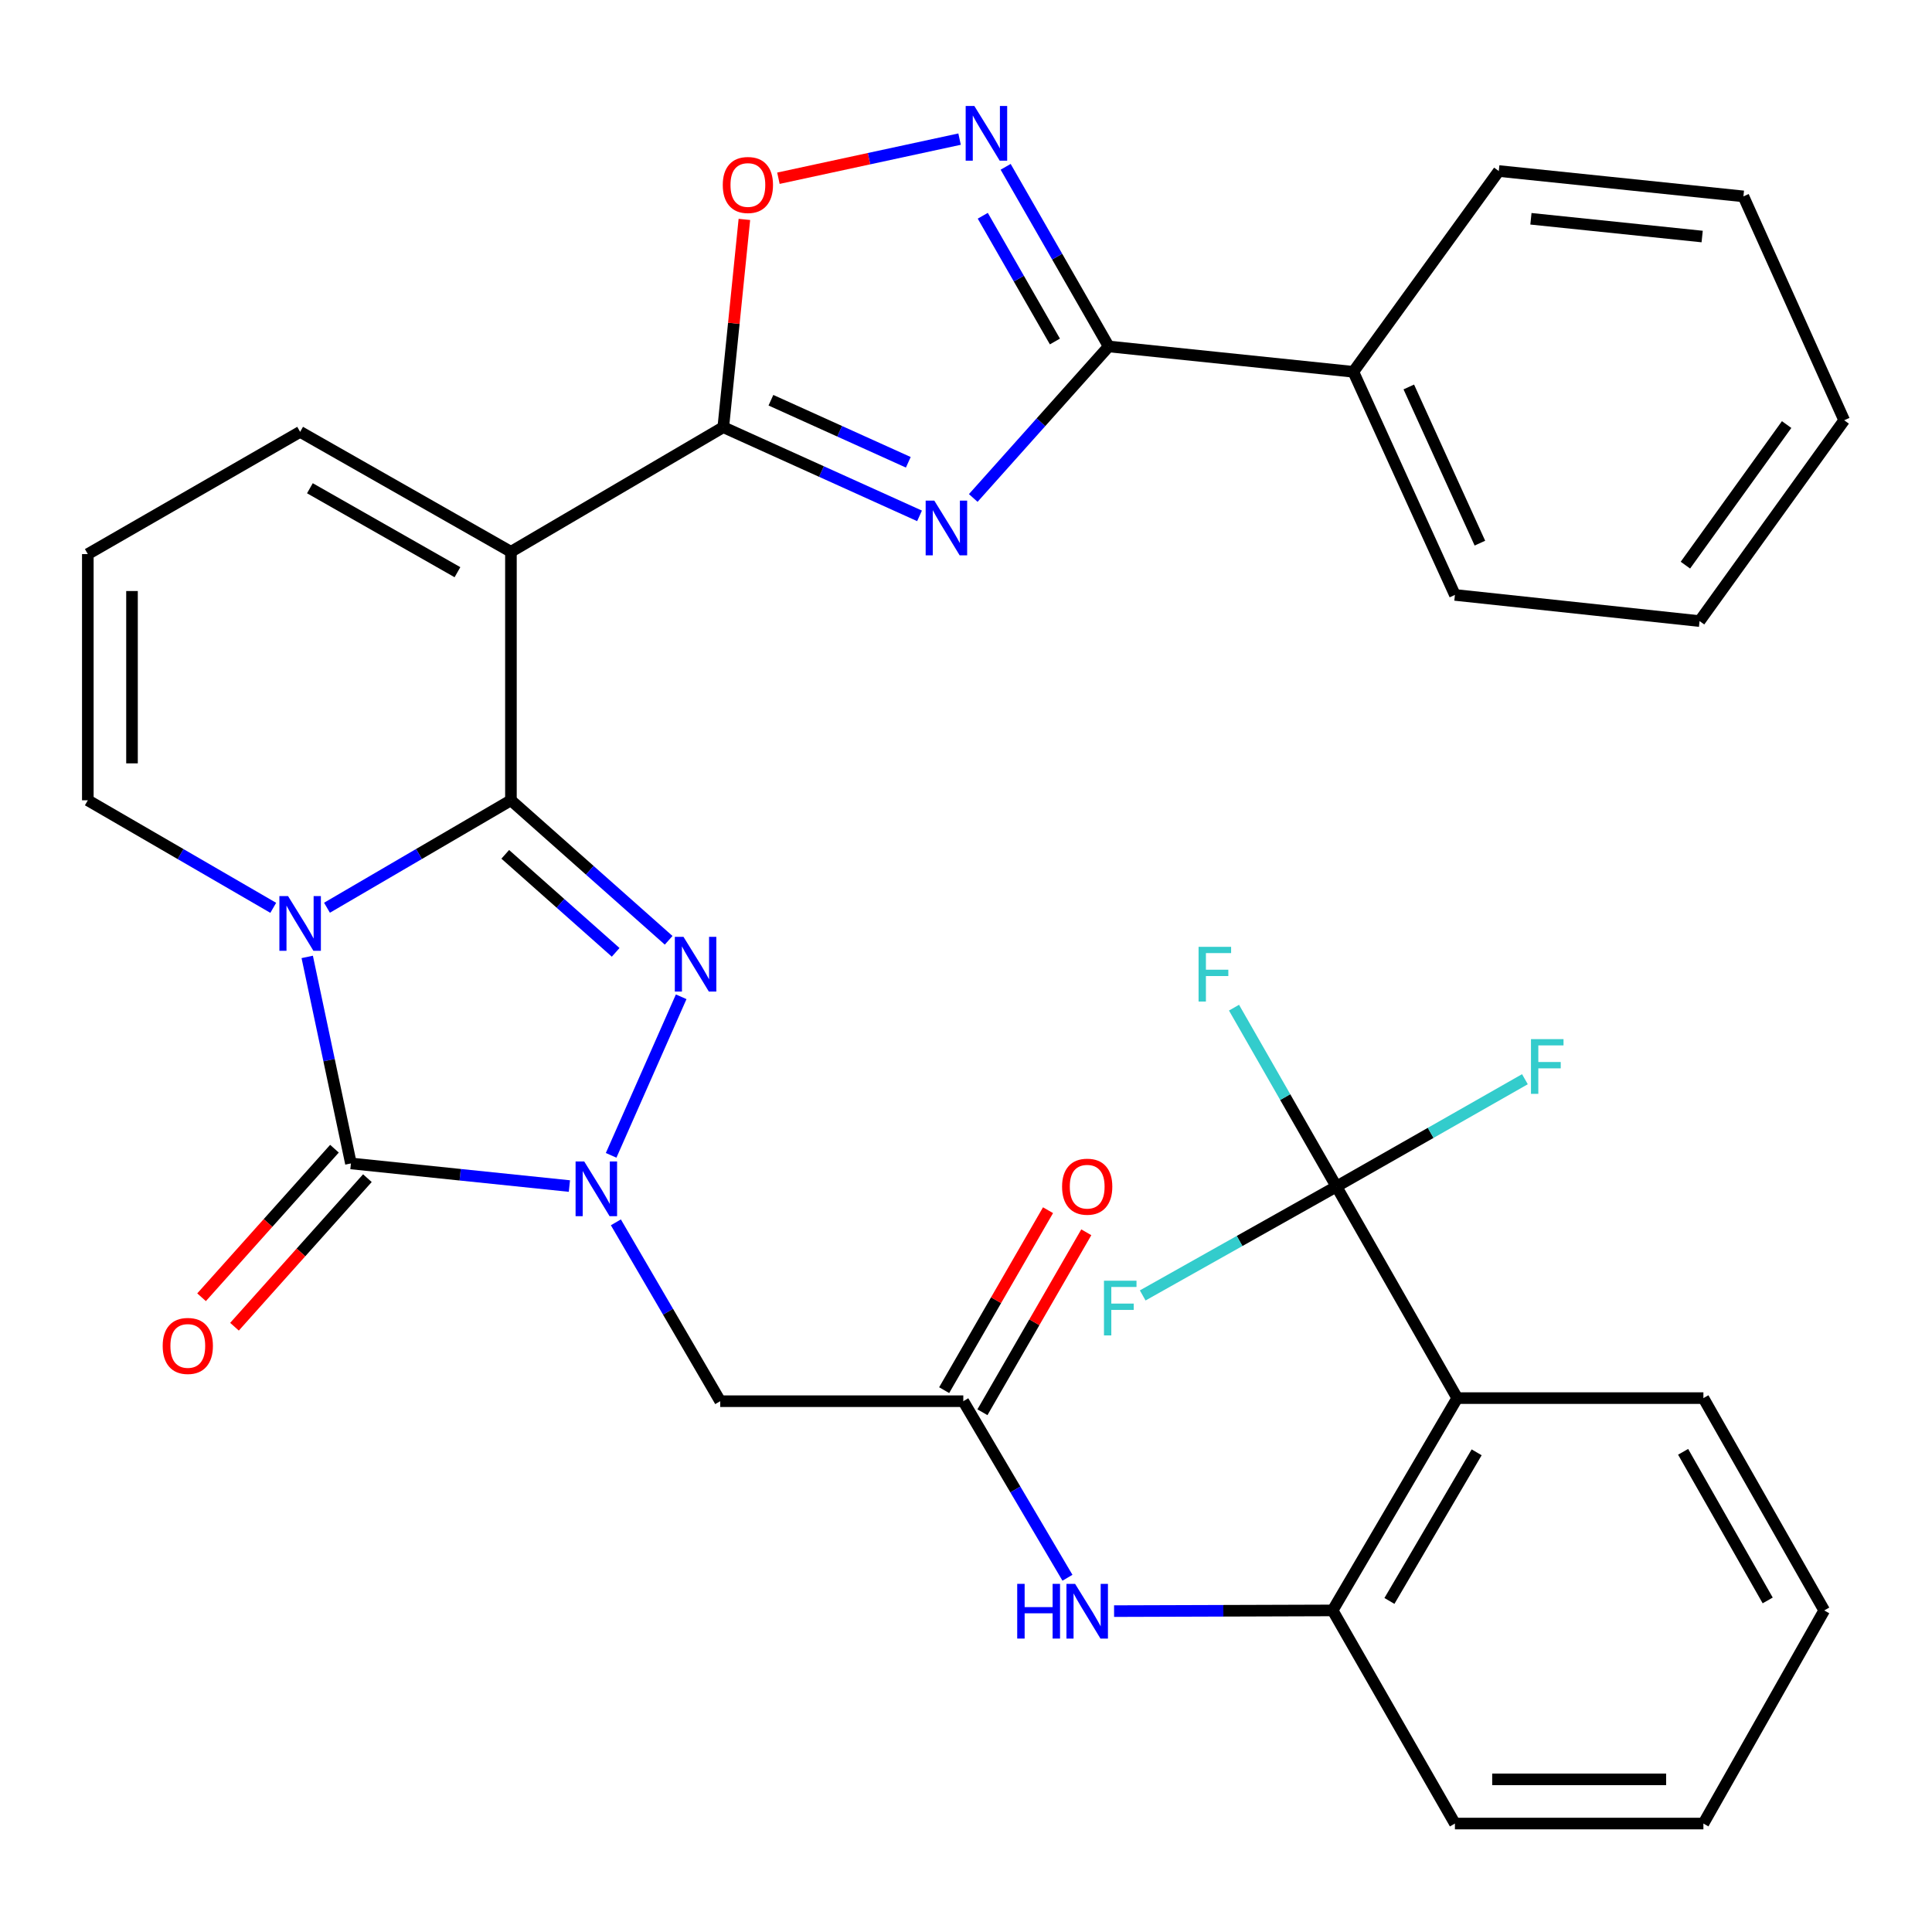 <?xml version='1.0' encoding='iso-8859-1'?>
<svg version='1.1' baseProfile='full'
              xmlns='http://www.w3.org/2000/svg'
                      xmlns:rdkit='http://www.rdkit.org/xml'
                      xmlns:xlink='http://www.w3.org/1999/xlink'
                  xml:space='preserve'
width='1000px' height='1000px' viewBox='0 0 1000 1000'>
<!-- END OF HEADER -->
<rect style='opacity:1.0;fill:#FFFFFF;stroke:none' width='1000' height='1000' x='0' y='0'> </rect>
<path class='bond-0' d='M 264.456,414.229 L 216.852,442.036' style='fill:none;fill-rule:evenodd;stroke:#000000;stroke-width:6px;stroke-linecap:butt;stroke-linejoin:miter;stroke-opacity:1' />
<path class='bond-0' d='M 216.852,442.036 L 169.248,469.843' style='fill:none;fill-rule:evenodd;stroke:#0000FF;stroke-width:6px;stroke-linecap:butt;stroke-linejoin:miter;stroke-opacity:1' />
<path class='bond-2' d='M 264.456,414.229 L 305.276,450.463' style='fill:none;fill-rule:evenodd;stroke:#000000;stroke-width:6px;stroke-linecap:butt;stroke-linejoin:miter;stroke-opacity:1' />
<path class='bond-2' d='M 305.276,450.463 L 346.095,486.697' style='fill:none;fill-rule:evenodd;stroke:#0000FF;stroke-width:6px;stroke-linecap:butt;stroke-linejoin:miter;stroke-opacity:1' />
<path class='bond-2' d='M 261.519,442.203 L 290.093,467.567' style='fill:none;fill-rule:evenodd;stroke:#000000;stroke-width:6px;stroke-linecap:butt;stroke-linejoin:miter;stroke-opacity:1' />
<path class='bond-2' d='M 290.093,467.567 L 318.667,492.931' style='fill:none;fill-rule:evenodd;stroke:#0000FF;stroke-width:6px;stroke-linecap:butt;stroke-linejoin:miter;stroke-opacity:1' />
<path class='bond-4' d='M 264.456,414.229 L 264.456,285.606' style='fill:none;fill-rule:evenodd;stroke:#000000;stroke-width:6px;stroke-linecap:butt;stroke-linejoin:miter;stroke-opacity:1' />
<path class='bond-3' d='M 159.017,495.297 L 170.328,548.743' style='fill:none;fill-rule:evenodd;stroke:#0000FF;stroke-width:6px;stroke-linecap:butt;stroke-linejoin:miter;stroke-opacity:1' />
<path class='bond-3' d='M 170.328,548.743 L 181.638,602.189' style='fill:none;fill-rule:evenodd;stroke:#000000;stroke-width:6px;stroke-linecap:butt;stroke-linejoin:miter;stroke-opacity:1' />
<path class='bond-16' d='M 141.433,469.892 L 93.444,442.06' style='fill:none;fill-rule:evenodd;stroke:#0000FF;stroke-width:6px;stroke-linecap:butt;stroke-linejoin:miter;stroke-opacity:1' />
<path class='bond-16' d='M 93.444,442.06 L 45.455,414.229' style='fill:none;fill-rule:evenodd;stroke:#000000;stroke-width:6px;stroke-linecap:butt;stroke-linejoin:miter;stroke-opacity:1' />
<path class='bond-1' d='M 316.32,598.002 L 352.58,515.931' style='fill:none;fill-rule:evenodd;stroke:#0000FF;stroke-width:6px;stroke-linecap:butt;stroke-linejoin:miter;stroke-opacity:1' />
<path class='bond-12' d='M 318.777,632.681 L 345.782,678.97' style='fill:none;fill-rule:evenodd;stroke:#0000FF;stroke-width:6px;stroke-linecap:butt;stroke-linejoin:miter;stroke-opacity:1' />
<path class='bond-12' d='M 345.782,678.97 L 372.787,725.26' style='fill:none;fill-rule:evenodd;stroke:#000000;stroke-width:6px;stroke-linecap:butt;stroke-linejoin:miter;stroke-opacity:1' />
<path class='bond-34' d='M 294.727,613.897 L 238.183,608.043' style='fill:none;fill-rule:evenodd;stroke:#0000FF;stroke-width:6px;stroke-linecap:butt;stroke-linejoin:miter;stroke-opacity:1' />
<path class='bond-34' d='M 238.183,608.043 L 181.638,602.189' style='fill:none;fill-rule:evenodd;stroke:#000000;stroke-width:6px;stroke-linecap:butt;stroke-linejoin:miter;stroke-opacity:1' />
<path class='bond-18' d='M 173.115,594.565 L 138.721,633.012' style='fill:none;fill-rule:evenodd;stroke:#000000;stroke-width:6px;stroke-linecap:butt;stroke-linejoin:miter;stroke-opacity:1' />
<path class='bond-18' d='M 138.721,633.012 L 104.326,671.459' style='fill:none;fill-rule:evenodd;stroke:#FF0000;stroke-width:6px;stroke-linecap:butt;stroke-linejoin:miter;stroke-opacity:1' />
<path class='bond-18' d='M 190.161,609.813 L 155.766,648.261' style='fill:none;fill-rule:evenodd;stroke:#000000;stroke-width:6px;stroke-linecap:butt;stroke-linejoin:miter;stroke-opacity:1' />
<path class='bond-18' d='M 155.766,648.261 L 121.372,686.708' style='fill:none;fill-rule:evenodd;stroke:#FF0000;stroke-width:6px;stroke-linecap:butt;stroke-linejoin:miter;stroke-opacity:1' />
<path class='bond-6' d='M 264.456,285.606 L 374.375,221.11' style='fill:none;fill-rule:evenodd;stroke:#000000;stroke-width:6px;stroke-linecap:butt;stroke-linejoin:miter;stroke-opacity:1' />
<path class='bond-17' d='M 264.456,285.606 L 155.349,223.524' style='fill:none;fill-rule:evenodd;stroke:#000000;stroke-width:6px;stroke-linecap:butt;stroke-linejoin:miter;stroke-opacity:1' />
<path class='bond-17' d='M 236.779,296.172 L 160.404,252.714' style='fill:none;fill-rule:evenodd;stroke:#000000;stroke-width:6px;stroke-linecap:butt;stroke-linejoin:miter;stroke-opacity:1' />
<path class='bond-5' d='M 475.952,267.009 L 425.164,244.059' style='fill:none;fill-rule:evenodd;stroke:#0000FF;stroke-width:6px;stroke-linecap:butt;stroke-linejoin:miter;stroke-opacity:1' />
<path class='bond-5' d='M 425.164,244.059 L 374.375,221.11' style='fill:none;fill-rule:evenodd;stroke:#000000;stroke-width:6px;stroke-linecap:butt;stroke-linejoin:miter;stroke-opacity:1' />
<path class='bond-5' d='M 470.134,239.282 L 434.582,223.217' style='fill:none;fill-rule:evenodd;stroke:#0000FF;stroke-width:6px;stroke-linecap:butt;stroke-linejoin:miter;stroke-opacity:1' />
<path class='bond-5' d='M 434.582,223.217 L 399.03,207.153' style='fill:none;fill-rule:evenodd;stroke:#000000;stroke-width:6px;stroke-linecap:butt;stroke-linejoin:miter;stroke-opacity:1' />
<path class='bond-7' d='M 503.752,257.753 L 538.806,218.536' style='fill:none;fill-rule:evenodd;stroke:#0000FF;stroke-width:6px;stroke-linecap:butt;stroke-linejoin:miter;stroke-opacity:1' />
<path class='bond-7' d='M 538.806,218.536 L 573.86,179.32' style='fill:none;fill-rule:evenodd;stroke:#000000;stroke-width:6px;stroke-linecap:butt;stroke-linejoin:miter;stroke-opacity:1' />
<path class='bond-11' d='M 374.375,221.11 L 379.832,167.343' style='fill:none;fill-rule:evenodd;stroke:#000000;stroke-width:6px;stroke-linecap:butt;stroke-linejoin:miter;stroke-opacity:1' />
<path class='bond-11' d='M 379.832,167.343 L 385.289,113.575' style='fill:none;fill-rule:evenodd;stroke:#FF0000;stroke-width:6px;stroke-linecap:butt;stroke-linejoin:miter;stroke-opacity:1' />
<path class='bond-20' d='M 573.86,179.32 L 700.488,192.445' style='fill:none;fill-rule:evenodd;stroke:#000000;stroke-width:6px;stroke-linecap:butt;stroke-linejoin:miter;stroke-opacity:1' />
<path class='bond-36' d='M 573.86,179.32 L 547.19,132.833' style='fill:none;fill-rule:evenodd;stroke:#000000;stroke-width:6px;stroke-linecap:butt;stroke-linejoin:miter;stroke-opacity:1' />
<path class='bond-36' d='M 547.19,132.833 L 520.519,86.345' style='fill:none;fill-rule:evenodd;stroke:#0000FF;stroke-width:6px;stroke-linecap:butt;stroke-linejoin:miter;stroke-opacity:1' />
<path class='bond-36' d='M 546.021,176.755 L 527.352,144.214' style='fill:none;fill-rule:evenodd;stroke:#000000;stroke-width:6px;stroke-linecap:butt;stroke-linejoin:miter;stroke-opacity:1' />
<path class='bond-36' d='M 527.352,144.214 L 508.683,111.673' style='fill:none;fill-rule:evenodd;stroke:#0000FF;stroke-width:6px;stroke-linecap:butt;stroke-linejoin:miter;stroke-opacity:1' />
<path class='bond-8' d='M 496.674,72.007 L 449.791,82.129' style='fill:none;fill-rule:evenodd;stroke:#0000FF;stroke-width:6px;stroke-linecap:butt;stroke-linejoin:miter;stroke-opacity:1' />
<path class='bond-8' d='M 449.791,82.129 L 402.909,92.251' style='fill:none;fill-rule:evenodd;stroke:#FF0000;stroke-width:6px;stroke-linecap:butt;stroke-linejoin:miter;stroke-opacity:1' />
<path class='bond-9' d='M 691.734,614.145 L 754.26,723.659' style='fill:none;fill-rule:evenodd;stroke:#000000;stroke-width:6px;stroke-linecap:butt;stroke-linejoin:miter;stroke-opacity:1' />
<path class='bond-22' d='M 691.734,614.145 L 665.228,567.855' style='fill:none;fill-rule:evenodd;stroke:#000000;stroke-width:6px;stroke-linecap:butt;stroke-linejoin:miter;stroke-opacity:1' />
<path class='bond-22' d='M 665.228,567.855 L 638.722,521.564' style='fill:none;fill-rule:evenodd;stroke:#33CCCC;stroke-width:6px;stroke-linecap:butt;stroke-linejoin:miter;stroke-opacity:1' />
<path class='bond-23' d='M 691.734,614.145 L 740.514,586.37' style='fill:none;fill-rule:evenodd;stroke:#000000;stroke-width:6px;stroke-linecap:butt;stroke-linejoin:miter;stroke-opacity:1' />
<path class='bond-23' d='M 740.514,586.37 L 789.294,558.595' style='fill:none;fill-rule:evenodd;stroke:#33CCCC;stroke-width:6px;stroke-linecap:butt;stroke-linejoin:miter;stroke-opacity:1' />
<path class='bond-24' d='M 691.734,614.145 L 641.598,642.33' style='fill:none;fill-rule:evenodd;stroke:#000000;stroke-width:6px;stroke-linecap:butt;stroke-linejoin:miter;stroke-opacity:1' />
<path class='bond-24' d='M 641.598,642.33 L 591.461,670.515' style='fill:none;fill-rule:evenodd;stroke:#33CCCC;stroke-width:6px;stroke-linecap:butt;stroke-linejoin:miter;stroke-opacity:1' />
<path class='bond-10' d='M 754.26,723.659 L 689.765,833.553' style='fill:none;fill-rule:evenodd;stroke:#000000;stroke-width:6px;stroke-linecap:butt;stroke-linejoin:miter;stroke-opacity:1' />
<path class='bond-10' d='M 764.311,751.719 L 719.164,828.645' style='fill:none;fill-rule:evenodd;stroke:#000000;stroke-width:6px;stroke-linecap:butt;stroke-linejoin:miter;stroke-opacity:1' />
<path class='bond-25' d='M 754.26,723.659 L 881.676,723.659' style='fill:none;fill-rule:evenodd;stroke:#000000;stroke-width:6px;stroke-linecap:butt;stroke-linejoin:miter;stroke-opacity:1' />
<path class='bond-13' d='M 372.787,725.26 L 498.602,725.26' style='fill:none;fill-rule:evenodd;stroke:#000000;stroke-width:6px;stroke-linecap:butt;stroke-linejoin:miter;stroke-opacity:1' />
<path class='bond-15' d='M 498.602,725.26 L 525.558,770.952' style='fill:none;fill-rule:evenodd;stroke:#000000;stroke-width:6px;stroke-linecap:butt;stroke-linejoin:miter;stroke-opacity:1' />
<path class='bond-15' d='M 525.558,770.952 L 552.515,816.644' style='fill:none;fill-rule:evenodd;stroke:#0000FF;stroke-width:6px;stroke-linecap:butt;stroke-linejoin:miter;stroke-opacity:1' />
<path class='bond-21' d='M 508.507,730.976 L 535.386,684.402' style='fill:none;fill-rule:evenodd;stroke:#000000;stroke-width:6px;stroke-linecap:butt;stroke-linejoin:miter;stroke-opacity:1' />
<path class='bond-21' d='M 535.386,684.402 L 562.265,637.829' style='fill:none;fill-rule:evenodd;stroke:#FF0000;stroke-width:6px;stroke-linecap:butt;stroke-linejoin:miter;stroke-opacity:1' />
<path class='bond-21' d='M 488.698,719.544 L 515.577,672.97' style='fill:none;fill-rule:evenodd;stroke:#000000;stroke-width:6px;stroke-linecap:butt;stroke-linejoin:miter;stroke-opacity:1' />
<path class='bond-21' d='M 515.577,672.97 L 542.456,626.397' style='fill:none;fill-rule:evenodd;stroke:#FF0000;stroke-width:6px;stroke-linecap:butt;stroke-linejoin:miter;stroke-opacity:1' />
<path class='bond-14' d='M 689.765,833.553 L 633.205,833.734' style='fill:none;fill-rule:evenodd;stroke:#000000;stroke-width:6px;stroke-linecap:butt;stroke-linejoin:miter;stroke-opacity:1' />
<path class='bond-14' d='M 633.205,833.734 L 576.646,833.915' style='fill:none;fill-rule:evenodd;stroke:#0000FF;stroke-width:6px;stroke-linecap:butt;stroke-linejoin:miter;stroke-opacity:1' />
<path class='bond-26' d='M 689.765,833.553 L 753.066,943.867' style='fill:none;fill-rule:evenodd;stroke:#000000;stroke-width:6px;stroke-linecap:butt;stroke-linejoin:miter;stroke-opacity:1' />
<path class='bond-35' d='M 45.455,414.229 L 45.455,286.8' style='fill:none;fill-rule:evenodd;stroke:#000000;stroke-width:6px;stroke-linecap:butt;stroke-linejoin:miter;stroke-opacity:1' />
<path class='bond-35' d='M 68.325,395.114 L 68.325,305.914' style='fill:none;fill-rule:evenodd;stroke:#000000;stroke-width:6px;stroke-linecap:butt;stroke-linejoin:miter;stroke-opacity:1' />
<path class='bond-19' d='M 155.349,223.524 L 45.455,286.8' style='fill:none;fill-rule:evenodd;stroke:#000000;stroke-width:6px;stroke-linecap:butt;stroke-linejoin:miter;stroke-opacity:1' />
<path class='bond-27' d='M 700.488,192.445 L 753.066,307.93' style='fill:none;fill-rule:evenodd;stroke:#000000;stroke-width:6px;stroke-linecap:butt;stroke-linejoin:miter;stroke-opacity:1' />
<path class='bond-27' d='M 729.19,200.291 L 765.994,281.131' style='fill:none;fill-rule:evenodd;stroke:#000000;stroke-width:6px;stroke-linecap:butt;stroke-linejoin:miter;stroke-opacity:1' />
<path class='bond-28' d='M 700.488,192.445 L 775.772,88.522' style='fill:none;fill-rule:evenodd;stroke:#000000;stroke-width:6px;stroke-linecap:butt;stroke-linejoin:miter;stroke-opacity:1' />
<path class='bond-38' d='M 881.676,723.659 L 944.215,833.553' style='fill:none;fill-rule:evenodd;stroke:#000000;stroke-width:6px;stroke-linecap:butt;stroke-linejoin:miter;stroke-opacity:1' />
<path class='bond-38' d='M 871.18,751.455 L 914.957,828.381' style='fill:none;fill-rule:evenodd;stroke:#000000;stroke-width:6px;stroke-linecap:butt;stroke-linejoin:miter;stroke-opacity:1' />
<path class='bond-30' d='M 753.066,943.867 L 881.676,943.867' style='fill:none;fill-rule:evenodd;stroke:#000000;stroke-width:6px;stroke-linecap:butt;stroke-linejoin:miter;stroke-opacity:1' />
<path class='bond-30' d='M 772.358,920.996 L 862.385,920.996' style='fill:none;fill-rule:evenodd;stroke:#000000;stroke-width:6px;stroke-linecap:butt;stroke-linejoin:miter;stroke-opacity:1' />
<path class='bond-31' d='M 753.066,307.93 L 879.694,321.475' style='fill:none;fill-rule:evenodd;stroke:#000000;stroke-width:6px;stroke-linecap:butt;stroke-linejoin:miter;stroke-opacity:1' />
<path class='bond-32' d='M 775.772,88.522 L 902.387,101.648' style='fill:none;fill-rule:evenodd;stroke:#000000;stroke-width:6px;stroke-linecap:butt;stroke-linejoin:miter;stroke-opacity:1' />
<path class='bond-32' d='M 792.406,113.24 L 881.037,122.428' style='fill:none;fill-rule:evenodd;stroke:#000000;stroke-width:6px;stroke-linecap:butt;stroke-linejoin:miter;stroke-opacity:1' />
<path class='bond-29' d='M 944.215,833.553 L 881.676,943.867' style='fill:none;fill-rule:evenodd;stroke:#000000;stroke-width:6px;stroke-linecap:butt;stroke-linejoin:miter;stroke-opacity:1' />
<path class='bond-37' d='M 879.694,321.475 L 954.545,217.527' style='fill:none;fill-rule:evenodd;stroke:#000000;stroke-width:6px;stroke-linecap:butt;stroke-linejoin:miter;stroke-opacity:1' />
<path class='bond-37' d='M 872.362,292.518 L 924.758,219.754' style='fill:none;fill-rule:evenodd;stroke:#000000;stroke-width:6px;stroke-linecap:butt;stroke-linejoin:miter;stroke-opacity:1' />
<path class='bond-33' d='M 902.387,101.648 L 954.545,217.527' style='fill:none;fill-rule:evenodd;stroke:#000000;stroke-width:6px;stroke-linecap:butt;stroke-linejoin:miter;stroke-opacity:1' />
<path  class='atom-1' d='M 149.089 463.802
L 158.369 478.802
Q 159.289 480.282, 160.769 482.962
Q 162.249 485.642, 162.329 485.802
L 162.329 463.802
L 166.089 463.802
L 166.089 492.122
L 162.209 492.122
L 152.249 475.722
Q 151.089 473.802, 149.849 471.602
Q 148.649 469.402, 148.289 468.722
L 148.289 492.122
L 144.609 492.122
L 144.609 463.802
L 149.089 463.802
' fill='#0000FF'/>
<path  class='atom-2' d='M 302.4 601.18
L 311.68 616.18
Q 312.6 617.66, 314.08 620.34
Q 315.56 623.02, 315.64 623.18
L 315.64 601.18
L 319.4 601.18
L 319.4 629.5
L 315.52 629.5
L 305.56 613.1
Q 304.4 611.18, 303.16 608.98
Q 301.96 606.78, 301.6 606.1
L 301.6 629.5
L 297.92 629.5
L 297.92 601.18
L 302.4 601.18
' fill='#0000FF'/>
<path  class='atom-3' d='M 353.77 484.907
L 363.05 499.907
Q 363.97 501.387, 365.45 504.067
Q 366.93 506.747, 367.01 506.907
L 367.01 484.907
L 370.77 484.907
L 370.77 513.227
L 366.89 513.227
L 356.93 496.827
Q 355.77 494.907, 354.53 492.707
Q 353.33 490.507, 352.97 489.827
L 352.97 513.227
L 349.29 513.227
L 349.29 484.907
L 353.77 484.907
' fill='#0000FF'/>
<path  class='atom-6' d='M 483.601 259.133
L 492.881 274.133
Q 493.801 275.613, 495.281 278.293
Q 496.761 280.973, 496.841 281.133
L 496.841 259.133
L 500.601 259.133
L 500.601 287.453
L 496.721 287.453
L 486.761 271.053
Q 485.601 269.133, 484.361 266.933
Q 483.161 264.733, 482.801 264.053
L 482.801 287.453
L 479.121 287.453
L 479.121 259.133
L 483.601 259.133
' fill='#0000FF'/>
<path  class='atom-9' d='M 504.311 54.846
L 513.591 69.846
Q 514.511 71.326, 515.991 74.006
Q 517.471 76.686, 517.551 76.846
L 517.551 54.846
L 521.311 54.846
L 521.311 83.166
L 517.431 83.166
L 507.471 66.766
Q 506.311 64.846, 505.071 62.646
Q 503.871 60.446, 503.511 59.766
L 503.511 83.166
L 499.831 83.166
L 499.831 54.846
L 504.311 54.846
' fill='#0000FF'/>
<path  class='atom-12' d='M 374.107 95.743
Q 374.107 88.943, 377.467 85.143
Q 380.827 81.343, 387.107 81.343
Q 393.387 81.343, 396.747 85.143
Q 400.107 88.943, 400.107 95.743
Q 400.107 102.623, 396.707 106.543
Q 393.307 110.423, 387.107 110.423
Q 380.867 110.423, 377.467 106.543
Q 374.107 102.663, 374.107 95.743
M 387.107 107.223
Q 391.427 107.223, 393.747 104.343
Q 396.107 101.423, 396.107 95.743
Q 396.107 90.183, 393.747 87.383
Q 391.427 84.543, 387.107 84.543
Q 382.787 84.543, 380.427 87.343
Q 378.107 90.143, 378.107 95.743
Q 378.107 101.463, 380.427 104.343
Q 382.787 107.223, 387.107 107.223
' fill='#FF0000'/>
<path  class='atom-16' d='M 526.51 819.8
L 530.35 819.8
L 530.35 831.84
L 544.83 831.84
L 544.83 819.8
L 548.67 819.8
L 548.67 848.12
L 544.83 848.12
L 544.83 835.04
L 530.35 835.04
L 530.35 848.12
L 526.51 848.12
L 526.51 819.8
' fill='#0000FF'/>
<path  class='atom-16' d='M 556.47 819.8
L 565.75 834.8
Q 566.67 836.28, 568.15 838.96
Q 569.63 841.64, 569.71 841.8
L 569.71 819.8
L 573.47 819.8
L 573.47 848.12
L 569.59 848.12
L 559.63 831.72
Q 558.47 829.8, 557.23 827.6
Q 556.03 825.4, 555.67 824.72
L 555.67 848.12
L 551.99 848.12
L 551.99 819.8
L 556.47 819.8
' fill='#0000FF'/>
<path  class='atom-19' d='M 84.206 696.649
Q 84.206 689.849, 87.566 686.049
Q 90.926 682.249, 97.206 682.249
Q 103.486 682.249, 106.846 686.049
Q 110.206 689.849, 110.206 696.649
Q 110.206 703.529, 106.806 707.449
Q 103.406 711.329, 97.206 711.329
Q 90.966 711.329, 87.566 707.449
Q 84.206 703.569, 84.206 696.649
M 97.206 708.129
Q 101.526 708.129, 103.846 705.249
Q 106.206 702.329, 106.206 696.649
Q 106.206 691.089, 103.846 688.289
Q 101.526 685.449, 97.206 685.449
Q 92.886 685.449, 90.526 688.249
Q 88.206 691.049, 88.206 696.649
Q 88.206 702.369, 90.526 705.249
Q 92.886 708.129, 97.206 708.129
' fill='#FF0000'/>
<path  class='atom-22' d='M 549.73 614.225
Q 549.73 607.425, 553.09 603.625
Q 556.45 599.825, 562.73 599.825
Q 569.01 599.825, 572.37 603.625
Q 575.73 607.425, 575.73 614.225
Q 575.73 621.105, 572.33 625.025
Q 568.93 628.905, 562.73 628.905
Q 556.49 628.905, 553.09 625.025
Q 549.73 621.145, 549.73 614.225
M 562.73 625.705
Q 567.05 625.705, 569.37 622.825
Q 571.73 619.905, 571.73 614.225
Q 571.73 608.665, 569.37 605.865
Q 567.05 603.025, 562.73 603.025
Q 558.41 603.025, 556.05 605.825
Q 553.73 608.625, 553.73 614.225
Q 553.73 619.945, 556.05 622.825
Q 558.41 625.705, 562.73 625.705
' fill='#FF0000'/>
<path  class='atom-23' d='M 620.381 490.078
L 637.221 490.078
L 637.221 493.318
L 624.181 493.318
L 624.181 501.918
L 635.781 501.918
L 635.781 505.198
L 624.181 505.198
L 624.181 518.398
L 620.381 518.398
L 620.381 490.078
' fill='#33CCCC'/>
<path  class='atom-24' d='M 792.433 537.853
L 809.273 537.853
L 809.273 541.093
L 796.233 541.093
L 796.233 549.693
L 807.833 549.693
L 807.833 552.973
L 796.233 552.973
L 796.233 566.173
L 792.433 566.173
L 792.433 537.853
' fill='#33CCCC'/>
<path  class='atom-25' d='M 571.412 662.893
L 588.252 662.893
L 588.252 666.133
L 575.212 666.133
L 575.212 674.733
L 586.812 674.733
L 586.812 678.013
L 575.212 678.013
L 575.212 691.213
L 571.412 691.213
L 571.412 662.893
' fill='#33CCCC'/>
</svg>
